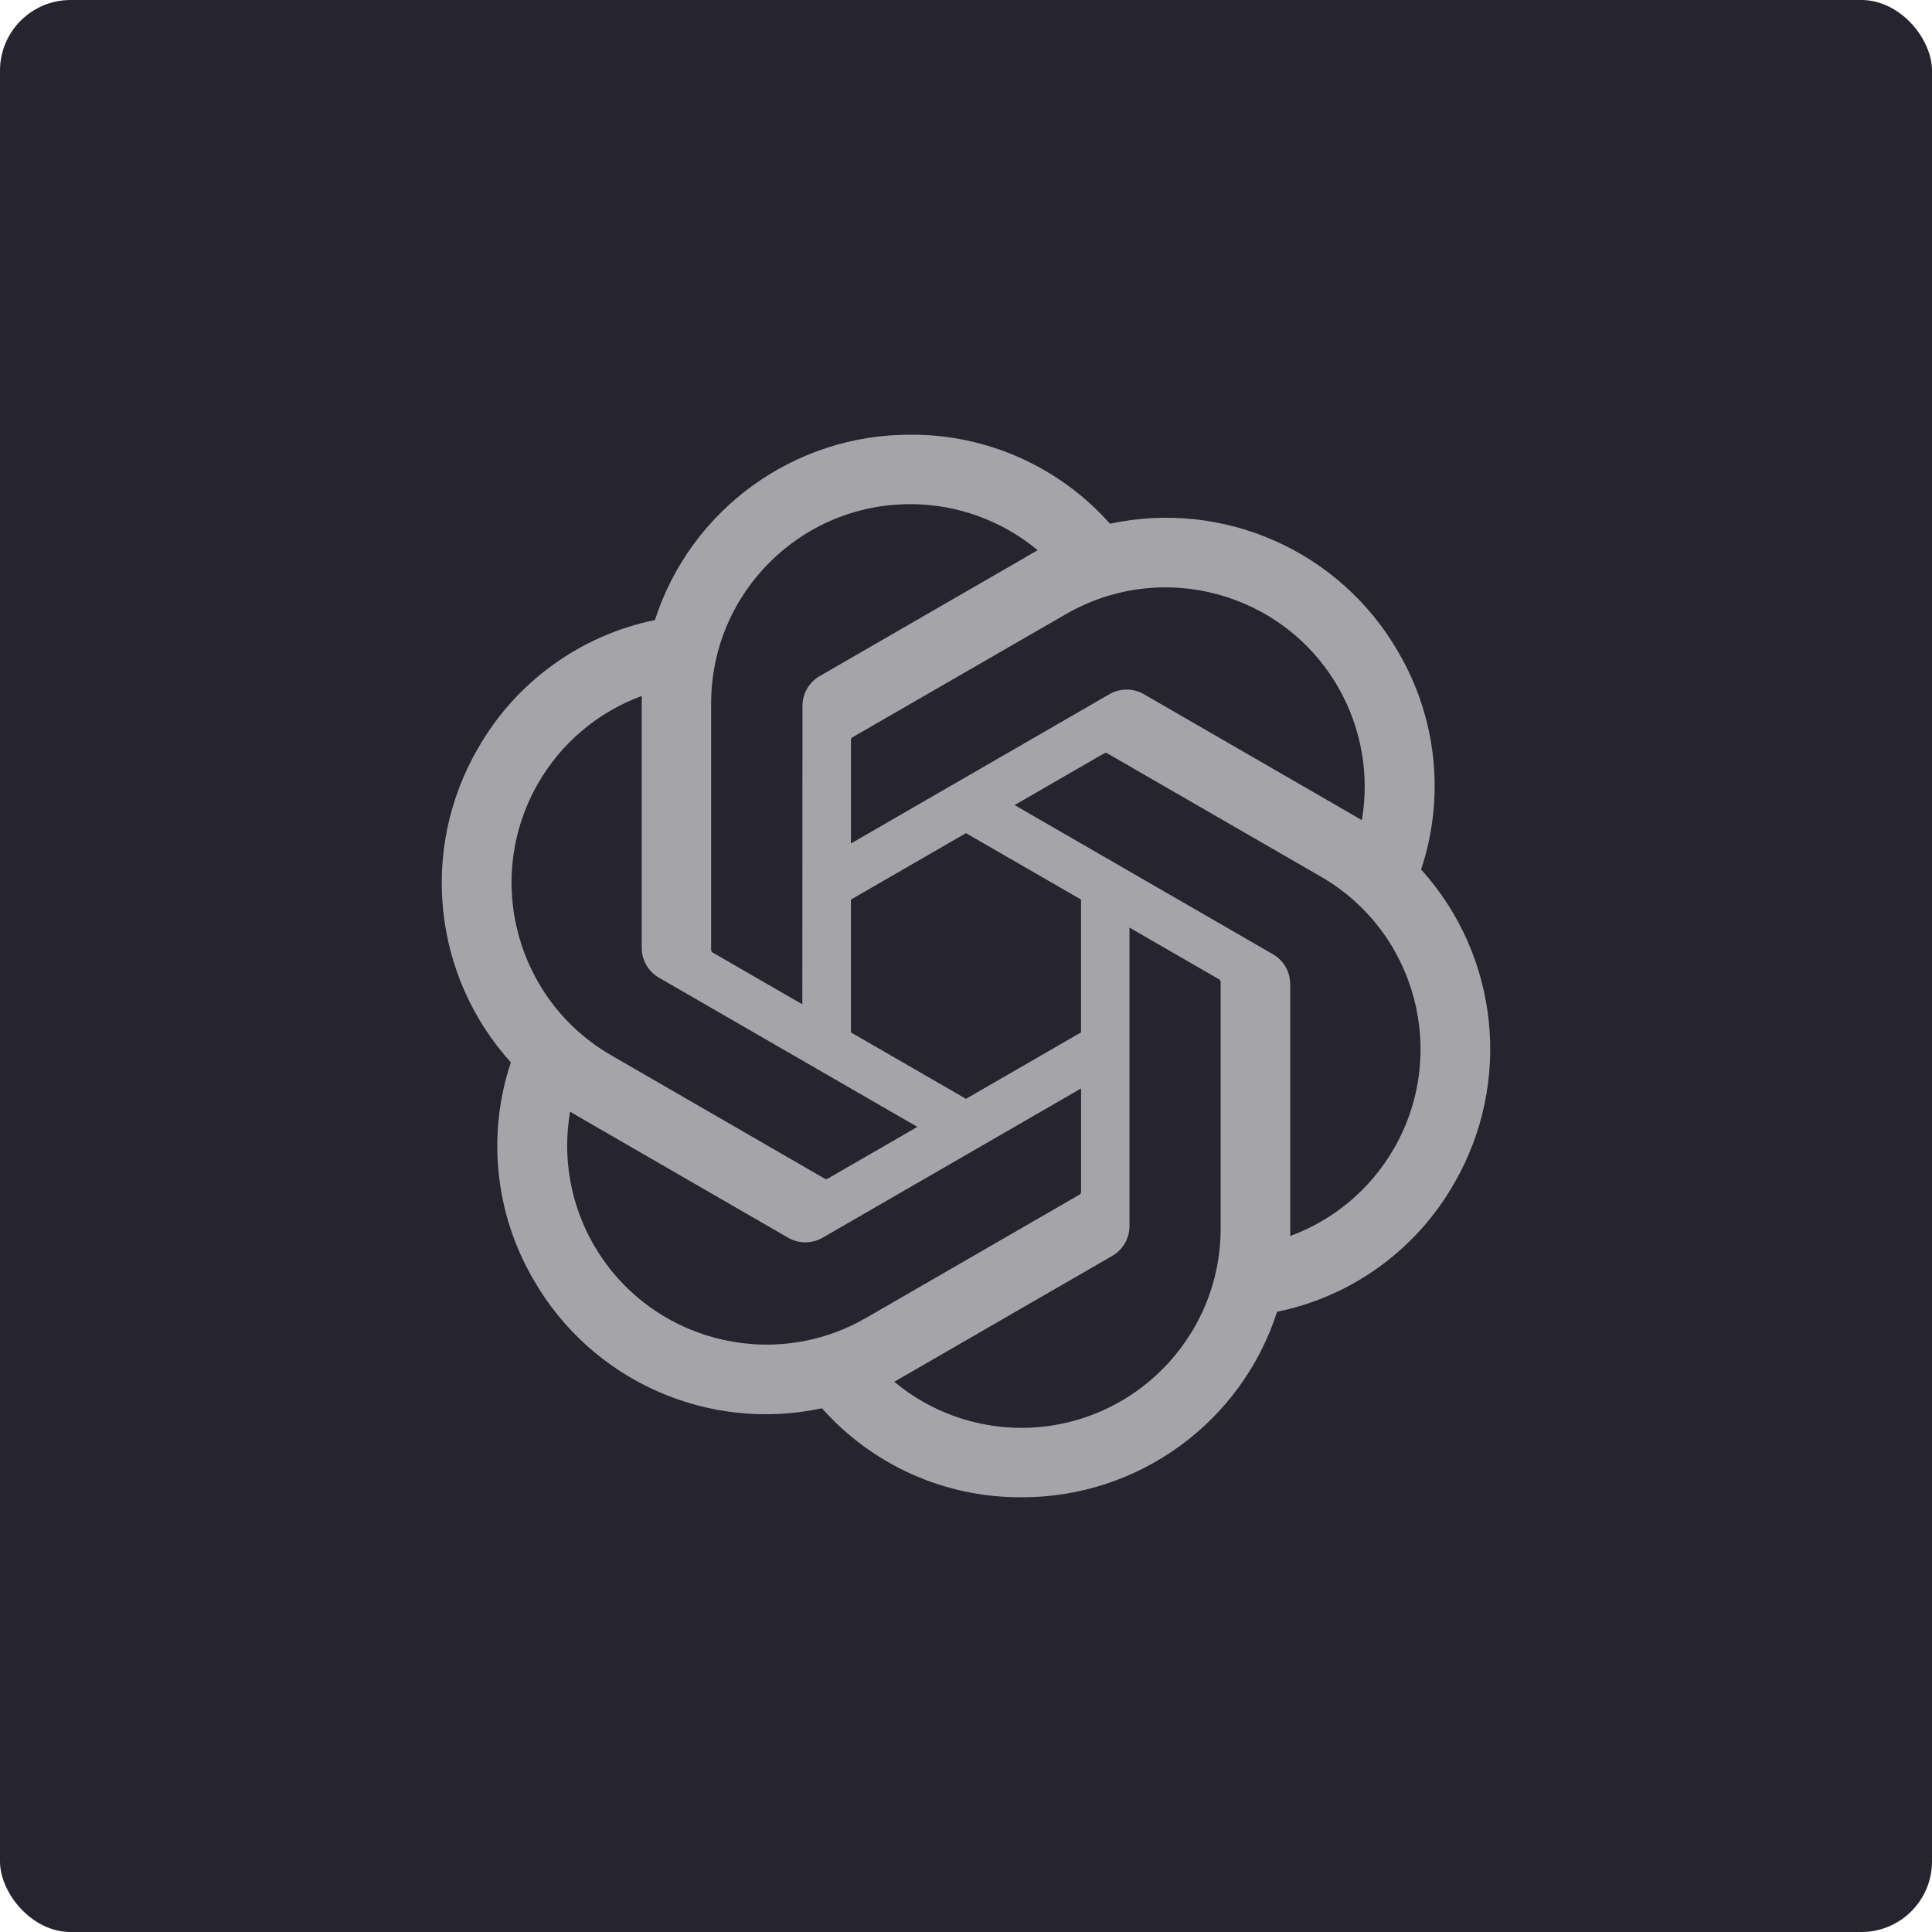 <svg width="60" height="60" viewBox="0 0 60 60" fill="none" xmlns="http://www.w3.org/2000/svg">
<rect width="60" height="60" rx="2.193" fill="#25242F"/>
<g clip-path="url(#clip0_7715_3753)">
<path d="M44.133 27.006C44.882 24.759 44.624 22.298 43.427 20.254C41.627 17.119 38.007 15.506 34.472 16.265C32.899 14.493 30.64 13.486 28.271 13.5C24.657 13.492 21.451 15.818 20.339 19.256C18.018 19.732 16.014 21.185 14.842 23.244C13.028 26.371 13.441 30.312 15.865 32.994C15.116 35.241 15.374 37.702 16.571 39.746C18.372 42.881 21.991 44.494 25.527 43.735C27.098 45.507 29.359 46.514 31.727 46.499C35.343 46.508 38.55 44.18 39.662 40.738C41.983 40.263 43.987 38.81 45.16 36.751C46.971 33.624 46.557 29.685 44.135 27.004L44.133 27.006ZM31.73 44.343C30.283 44.345 28.881 43.838 27.771 42.911C27.821 42.884 27.909 42.836 27.965 42.801L34.537 39.006C34.873 38.815 35.079 38.457 35.077 38.071V28.807L37.854 30.41C37.884 30.425 37.904 30.454 37.908 30.487V38.158C37.904 41.57 35.141 44.335 31.73 44.343ZM18.443 38.668C17.718 37.416 17.457 35.948 17.706 34.524C17.754 34.553 17.84 34.605 17.901 34.641L24.472 38.436C24.805 38.63 25.217 38.63 25.551 38.436L33.573 33.803V37.01C33.575 37.043 33.56 37.075 33.534 37.096L26.892 40.931C23.933 42.635 20.155 41.622 18.444 38.668H18.443ZM16.713 24.324C17.435 23.07 18.575 22.111 19.932 21.613C19.932 21.669 19.929 21.77 19.929 21.84V29.431C19.927 29.816 20.133 30.174 20.468 30.365L28.49 34.996L25.713 36.6C25.685 36.618 25.65 36.622 25.619 36.608L18.976 32.77C16.024 31.06 15.011 27.283 16.712 24.325L16.713 24.324ZM39.531 29.634L31.509 25.002L34.286 23.399C34.314 23.38 34.349 23.377 34.38 23.391L41.023 27.226C43.981 28.935 44.995 32.718 43.286 35.676C42.563 36.928 41.424 37.887 40.068 38.386V30.568C40.071 30.183 39.866 29.826 39.532 29.634H39.531ZM42.295 25.474C42.246 25.444 42.161 25.392 42.1 25.357L35.529 21.562C35.196 21.367 34.783 21.367 34.449 21.562L26.427 26.195V22.988C26.425 22.954 26.44 22.922 26.466 22.902L33.108 19.07C36.067 17.363 39.85 18.379 41.555 21.338C42.276 22.588 42.537 24.052 42.293 25.474H42.295ZM24.917 31.19L22.139 29.586C22.109 29.572 22.089 29.543 22.085 29.51V21.839C22.087 18.423 24.858 15.655 28.274 15.657C29.719 15.657 31.117 16.165 32.228 17.089C32.177 17.116 32.09 17.164 32.033 17.199L25.462 20.994C25.125 21.185 24.919 21.542 24.921 21.928L24.917 31.188V31.19ZM26.426 27.938L29.999 25.874L33.572 27.936V32.062L29.999 34.125L26.426 32.062V27.938Z" fill="#A5A5A9"/>
</g>
<defs>
<clipPath id="clip0_7715_3753">
<rect width="33" height="33" fill="white" transform="translate(13.5 13.5)"/>
</clipPath>
</defs>
</svg>
